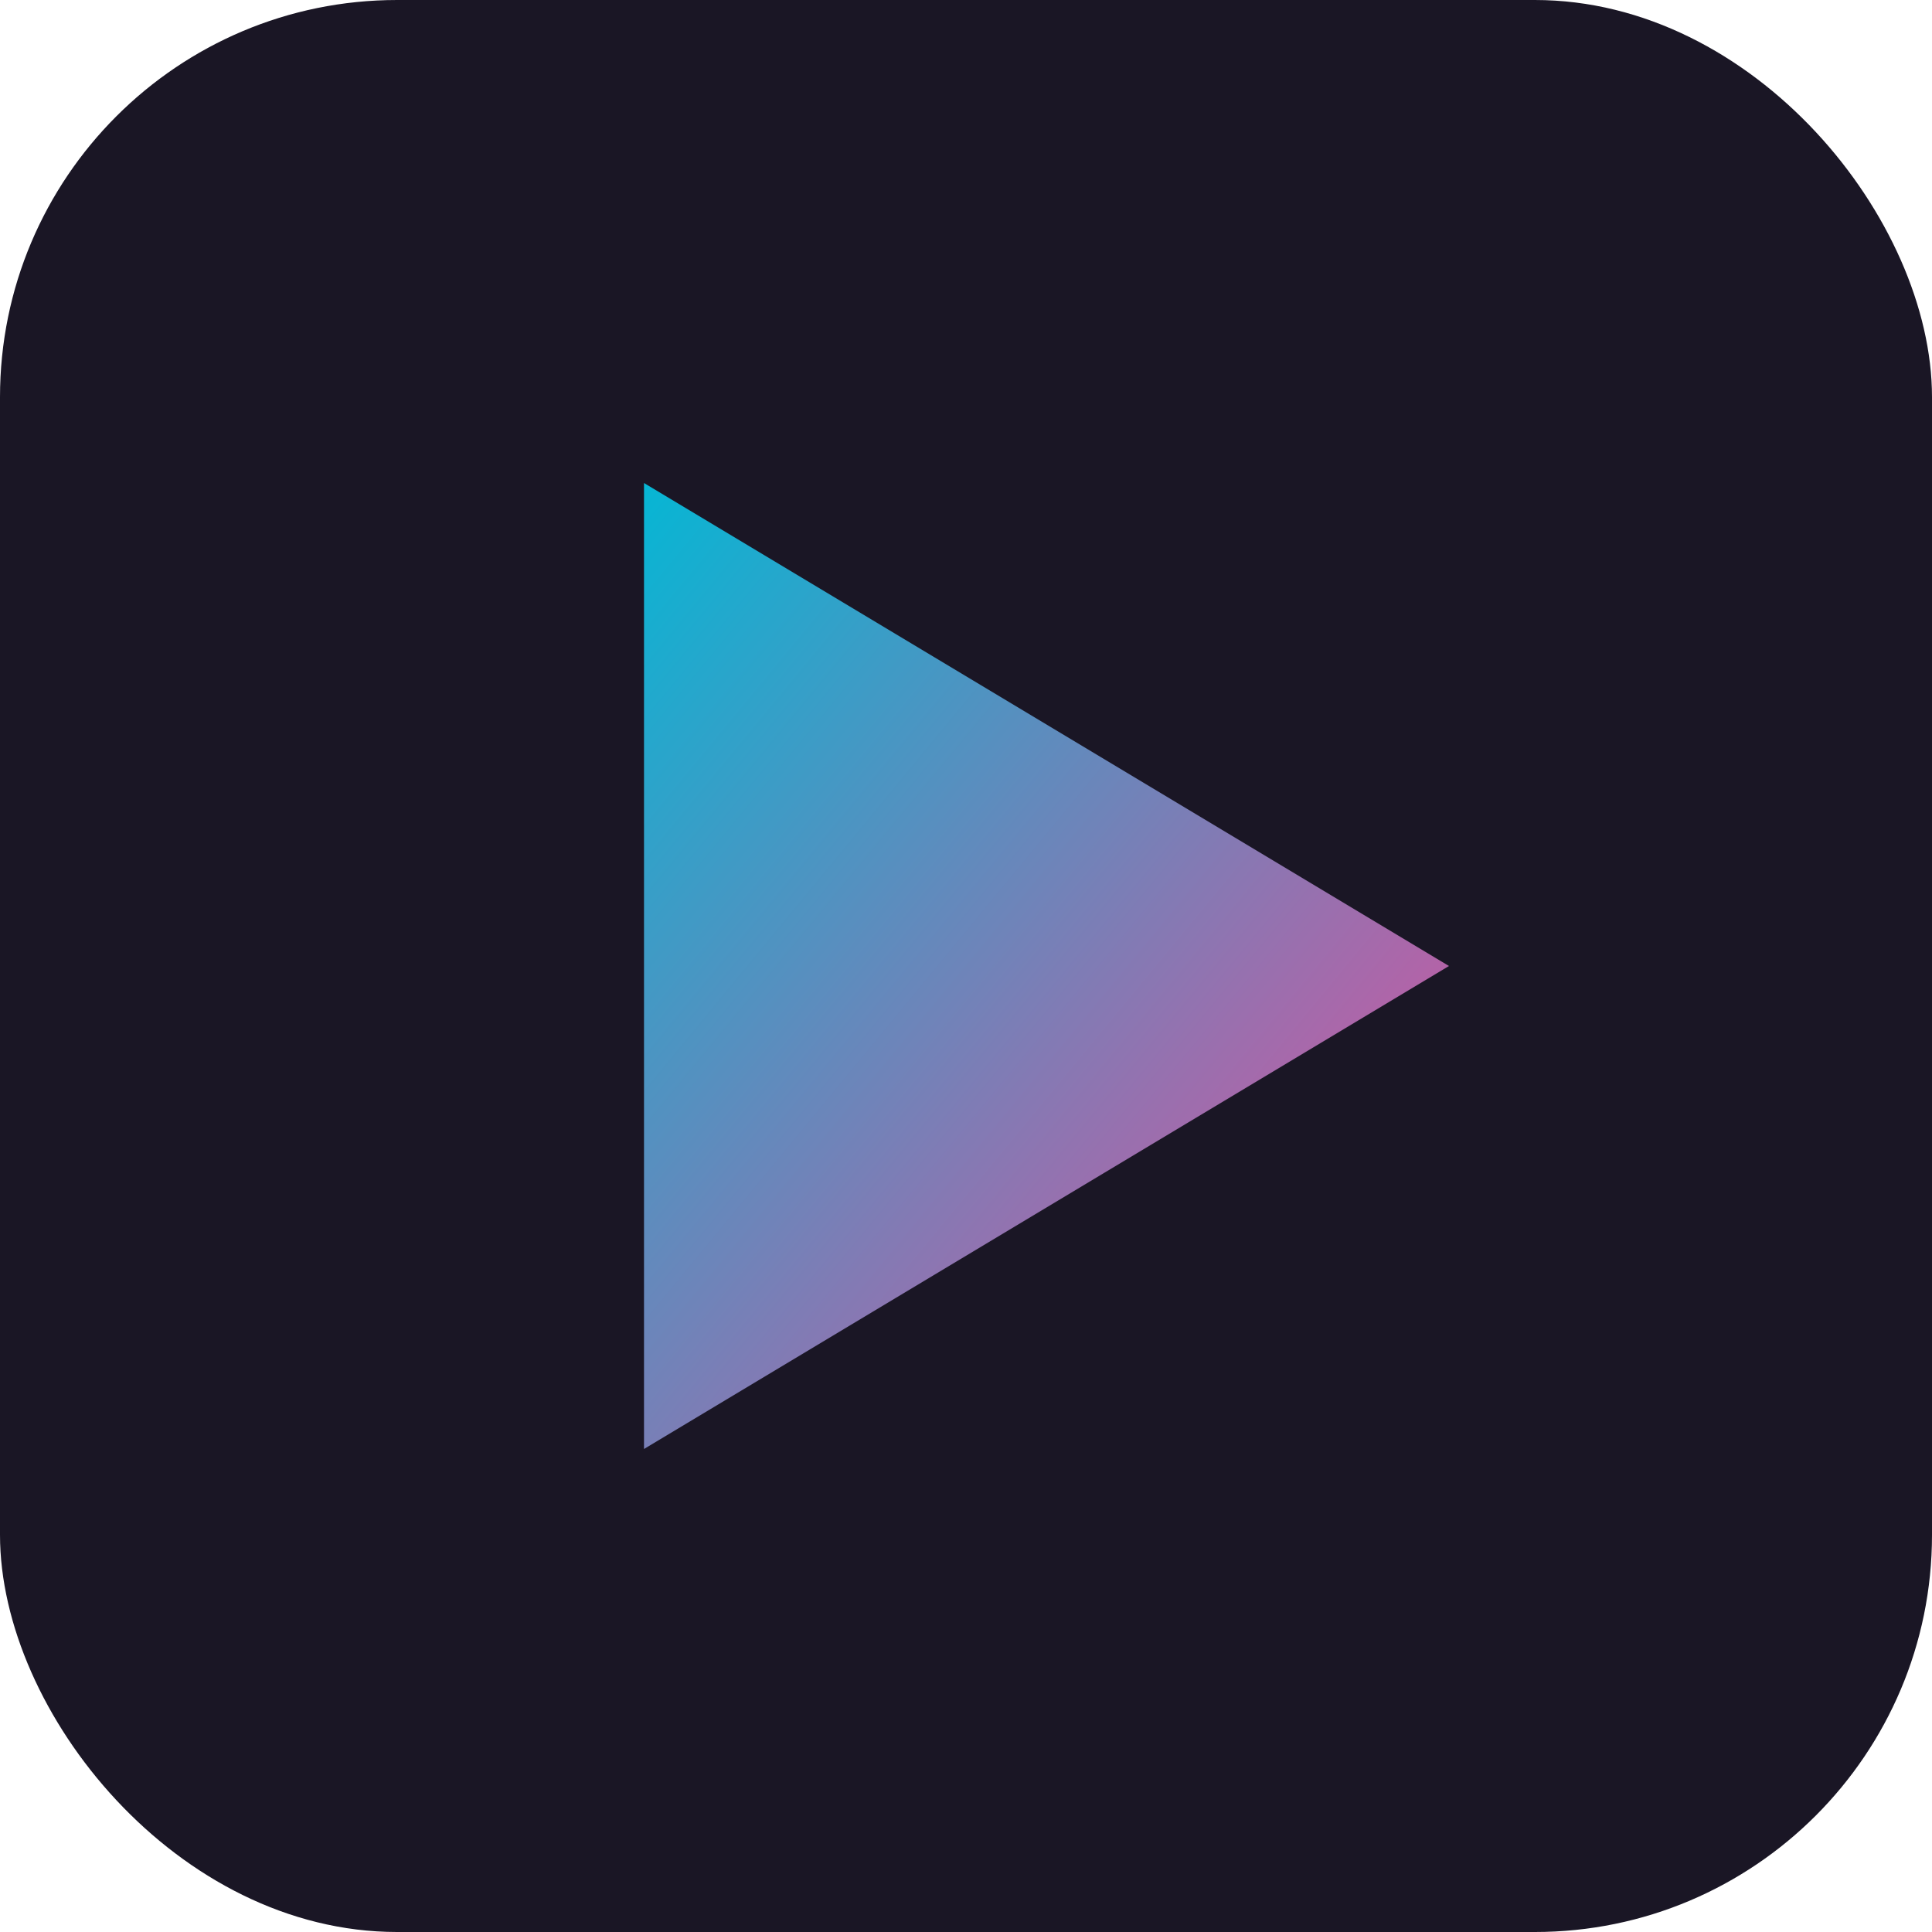 <svg xmlns="http://www.w3.org/2000/svg" viewBox="0 0 180 180">
  <defs>
    <linearGradient id="grad" x1="0%" y1="0%" x2="100%" y2="100%">
      <stop offset="0%" style="stop-color:#06b6d4"/>
      <stop offset="100%" style="stop-color:#ec4899"/>
    </linearGradient>
  </defs>
  <rect width="180" height="180" rx="37" fill="#1a1625"/>
  <path d="M60 45v90l75-45z" fill="url(#grad)"/>
</svg>
